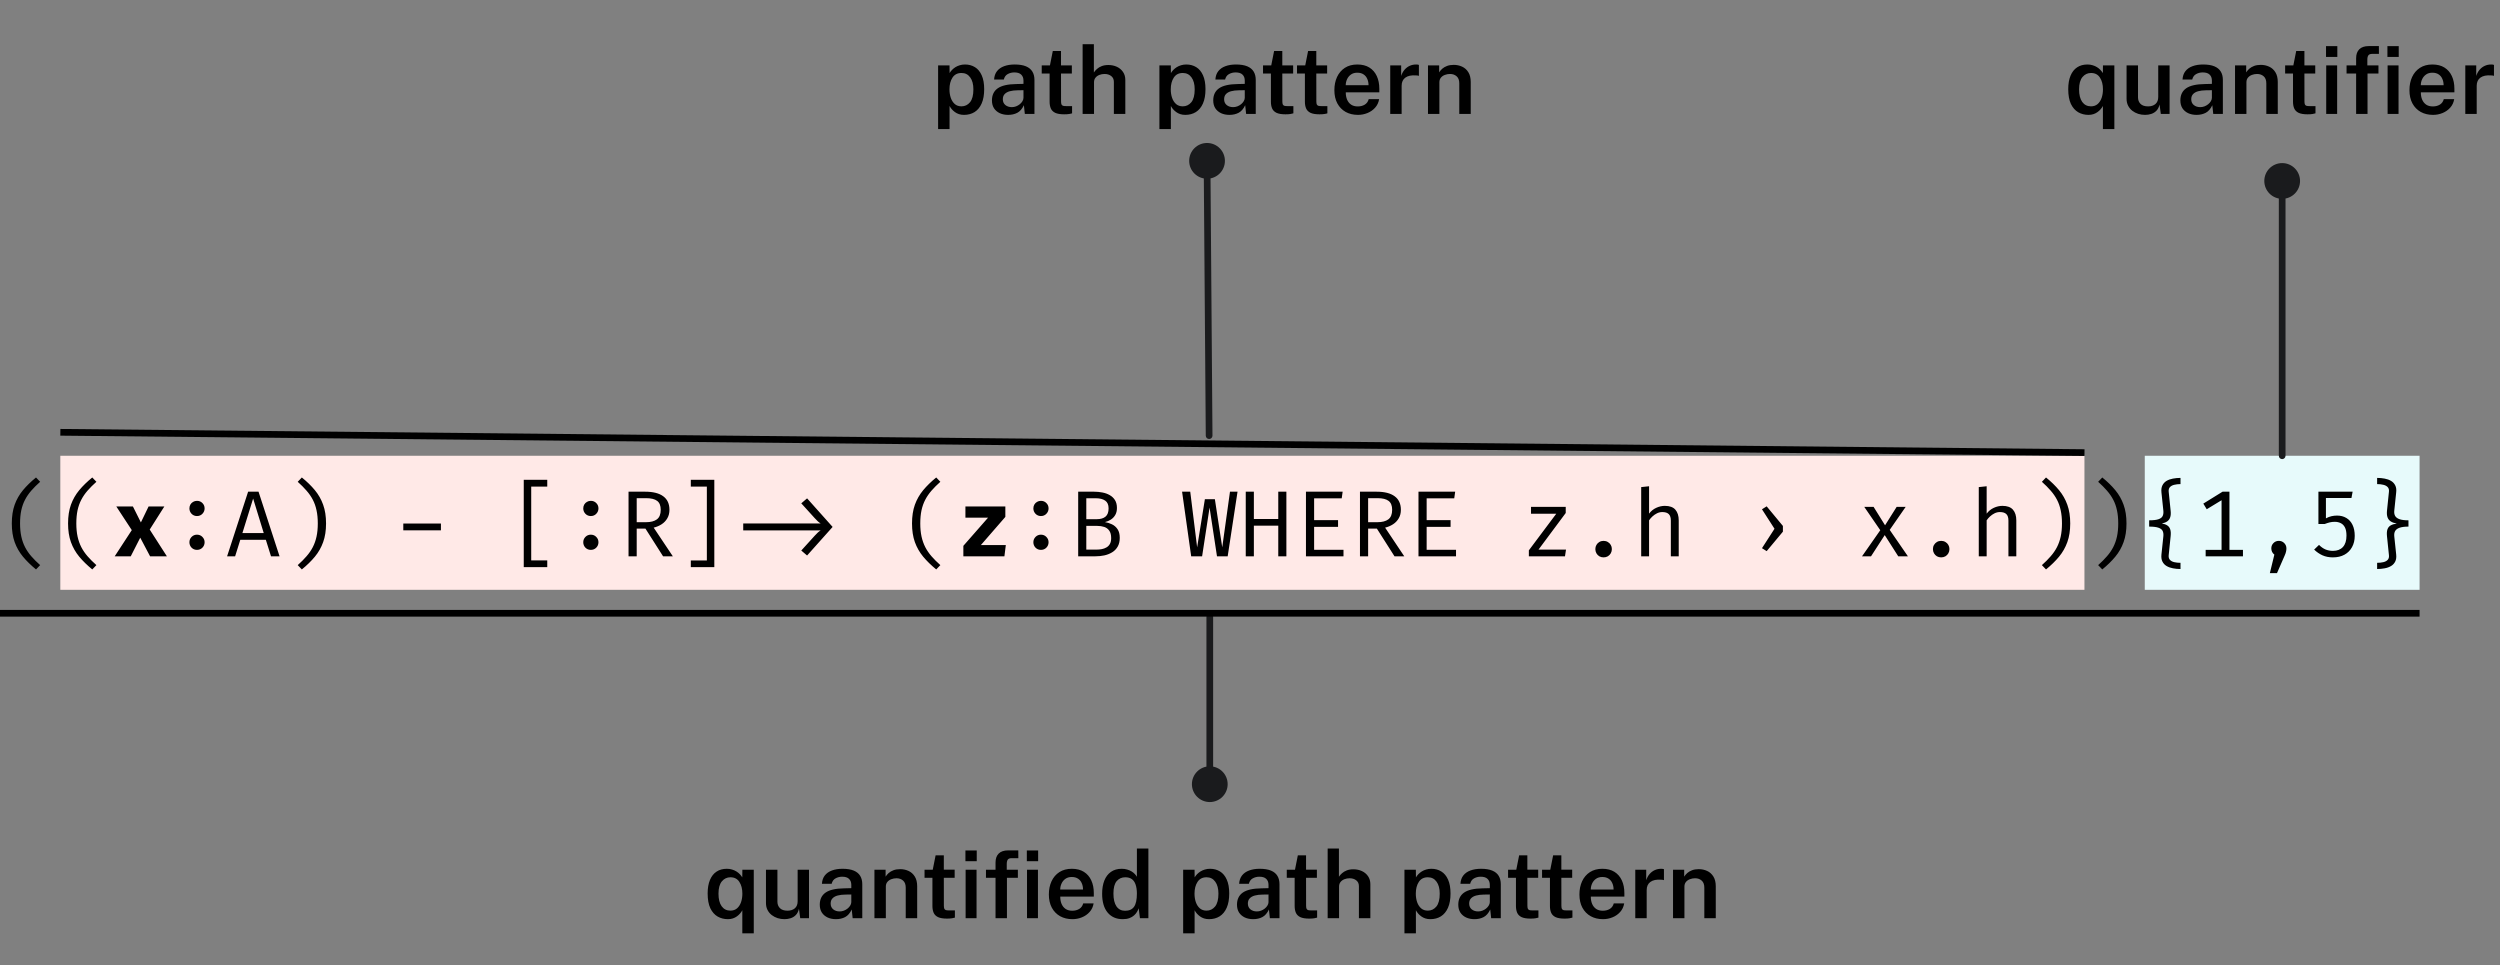 <svg width="373" height="144" viewBox="0 0 373 144" fill="none" xmlns="http://www.w3.org/2000/svg">
<rect x="0" y="0" width="373" height="144" fill="#808080" stroke="none"/>
<rect x="320" y="68" width="41" height="20" fill="#E7FAFB"/>
<rect x="9" y="68" width="302" height="20" fill="#FFE9E7"/>
<path d="M139.966 19.254V9.762H141.667L141.681 10.903C141.774 10.744 141.893 10.588 142.038 10.434C142.187 10.28 142.358 10.142 142.549 10.021C142.745 9.9 142.962 9.804 143.2 9.734C143.438 9.659 143.699 9.622 143.984 9.622C144.539 9.622 145.032 9.755 145.461 10.021C145.89 10.282 146.226 10.686 146.469 11.232C146.716 11.778 146.84 12.469 146.84 13.304C146.84 14.158 146.714 14.87 146.462 15.439C146.21 16.008 145.858 16.435 145.405 16.72C144.952 17 144.427 17.14 143.83 17.14C143.555 17.14 143.303 17.103 143.074 17.028C142.85 16.953 142.649 16.851 142.472 16.72C142.295 16.589 142.138 16.447 142.003 16.293C141.872 16.139 141.763 15.978 141.674 15.81V19.254H139.966ZM143.452 15.866C143.965 15.866 144.39 15.663 144.726 15.257C145.062 14.846 145.23 14.205 145.23 13.332C145.23 12.576 145.071 11.981 144.754 11.547C144.441 11.108 144.007 10.889 143.452 10.889C142.855 10.889 142.407 11.12 142.108 11.582C141.809 12.039 141.66 12.623 141.66 13.332C141.66 13.789 141.725 14.212 141.856 14.599C141.991 14.982 142.19 15.29 142.451 15.523C142.717 15.752 143.051 15.866 143.452 15.866ZM150.413 17.14C149.951 17.14 149.535 17.056 149.167 16.888C148.803 16.715 148.516 16.47 148.306 16.153C148.1 15.831 147.998 15.441 147.998 14.984C147.998 14.186 148.285 13.584 148.859 13.178C149.437 12.772 150.357 12.56 151.617 12.541L152.702 12.513V12.023C152.702 11.64 152.587 11.342 152.359 11.127C152.135 10.908 151.785 10.8 151.309 10.805C150.954 10.81 150.632 10.894 150.343 11.057C150.053 11.216 149.862 11.484 149.769 11.862H148.32C148.348 11.367 148.49 10.954 148.747 10.623C149.008 10.287 149.365 10.037 149.818 9.874C150.27 9.706 150.793 9.622 151.386 9.622C152.076 9.622 152.639 9.713 153.073 9.895C153.507 10.077 153.826 10.341 154.032 10.686C154.237 11.027 154.34 11.44 154.34 11.925V17H152.905L152.765 15.698C152.508 16.244 152.179 16.622 151.778 16.832C151.381 17.037 150.926 17.14 150.413 17.14ZM150.966 15.985C151.176 15.985 151.383 15.948 151.589 15.873C151.794 15.794 151.978 15.689 152.142 15.558C152.31 15.423 152.443 15.273 152.541 15.11C152.643 14.947 152.697 14.776 152.702 14.599V13.458L151.813 13.472C151.374 13.477 150.989 13.523 150.658 13.612C150.331 13.701 150.077 13.843 149.895 14.039C149.713 14.23 149.622 14.487 149.622 14.809C149.622 15.178 149.75 15.467 150.007 15.677C150.263 15.882 150.583 15.985 150.966 15.985ZM158.771 17.056C158.197 17.056 157.752 16.981 157.434 16.832C157.122 16.678 156.905 16.461 156.783 16.181C156.662 15.901 156.601 15.567 156.601 15.18V10.966H155.425V9.762H156.65L157.077 7.613H158.302V9.755H159.919V10.966H158.302L158.309 15.117C158.309 15.332 158.333 15.49 158.379 15.593C158.431 15.691 158.51 15.756 158.617 15.789C158.729 15.817 158.876 15.831 159.058 15.831H159.954V16.909C159.856 16.946 159.712 16.979 159.52 17.007C159.334 17.04 159.084 17.056 158.771 17.056ZM161.527 17V6.598H163.207V10.812C163.323 10.63 163.477 10.455 163.669 10.287C163.86 10.114 164.093 9.974 164.369 9.867C164.649 9.755 164.982 9.699 165.37 9.699C165.832 9.699 166.254 9.788 166.637 9.965C167.019 10.142 167.325 10.399 167.554 10.735C167.782 11.066 167.897 11.463 167.897 11.925V17H166.189V12.212C166.189 11.839 166.056 11.549 165.79 11.344C165.528 11.139 165.197 11.036 164.796 11.036C164.53 11.036 164.275 11.083 164.033 11.176C163.79 11.269 163.594 11.409 163.445 11.596C163.3 11.778 163.228 12.007 163.228 12.282V17H161.527ZM172.984 19.254V9.762H174.685L174.699 10.903C174.792 10.744 174.911 10.588 175.056 10.434C175.205 10.28 175.375 10.142 175.567 10.021C175.763 9.9 175.98 9.804 176.218 9.734C176.456 9.659 176.717 9.622 177.002 9.622C177.557 9.622 178.049 9.755 178.479 10.021C178.908 10.282 179.244 10.686 179.487 11.232C179.734 11.778 179.858 12.469 179.858 13.304C179.858 14.158 179.732 14.87 179.48 15.439C179.228 16.008 178.875 16.435 178.423 16.72C177.97 17 177.445 17.14 176.848 17.14C176.572 17.14 176.32 17.103 176.092 17.028C175.868 16.953 175.667 16.851 175.49 16.72C175.312 16.589 175.156 16.447 175.021 16.293C174.89 16.139 174.78 15.978 174.692 15.81V19.254H172.984ZM176.47 15.866C176.983 15.866 177.408 15.663 177.744 15.257C178.08 14.846 178.248 14.205 178.248 13.332C178.248 12.576 178.089 11.981 177.772 11.547C177.459 11.108 177.025 10.889 176.47 10.889C175.872 10.889 175.424 11.12 175.126 11.582C174.827 12.039 174.678 12.623 174.678 13.332C174.678 13.789 174.743 14.212 174.874 14.599C175.009 14.982 175.207 15.29 175.469 15.523C175.735 15.752 176.068 15.866 176.47 15.866ZM183.43 17.14C182.968 17.14 182.553 17.056 182.184 16.888C181.82 16.715 181.533 16.47 181.323 16.153C181.118 15.831 181.015 15.441 181.015 14.984C181.015 14.186 181.302 13.584 181.876 13.178C182.455 12.772 183.374 12.56 184.634 12.541L185.719 12.513V12.023C185.719 11.64 185.605 11.342 185.376 11.127C185.152 10.908 184.802 10.8 184.326 10.805C183.971 10.81 183.649 10.894 183.36 11.057C183.071 11.216 182.879 11.484 182.786 11.862H181.337C181.365 11.367 181.507 10.954 181.764 10.623C182.025 10.287 182.382 10.037 182.835 9.874C183.288 9.706 183.81 9.622 184.403 9.622C185.094 9.622 185.656 9.713 186.09 9.895C186.524 10.077 186.844 10.341 187.049 10.686C187.254 11.027 187.357 11.44 187.357 11.925V17H185.922L185.782 15.698C185.525 16.244 185.196 16.622 184.795 16.832C184.398 17.037 183.943 17.14 183.43 17.14ZM183.983 15.985C184.193 15.985 184.401 15.948 184.606 15.873C184.811 15.794 184.996 15.689 185.159 15.558C185.327 15.423 185.46 15.273 185.558 15.11C185.661 14.947 185.714 14.776 185.719 14.599V13.458L184.83 13.472C184.391 13.477 184.006 13.523 183.675 13.612C183.348 13.701 183.094 13.843 182.912 14.039C182.73 14.23 182.639 14.487 182.639 14.809C182.639 15.178 182.767 15.467 183.024 15.677C183.281 15.882 183.6 15.985 183.983 15.985ZM191.789 17.056C191.215 17.056 190.769 16.981 190.452 16.832C190.139 16.678 189.922 16.461 189.801 16.181C189.68 15.901 189.619 15.567 189.619 15.18V10.966H188.443V9.762H189.668L190.095 7.613H191.32V9.755H192.937V10.966H191.32L191.327 15.117C191.327 15.332 191.35 15.49 191.397 15.593C191.448 15.691 191.528 15.756 191.635 15.789C191.747 15.817 191.894 15.831 192.076 15.831H192.972V16.909C192.874 16.946 192.729 16.979 192.538 17.007C192.351 17.04 192.102 17.056 191.789 17.056ZM196.861 17.056C196.287 17.056 195.842 16.981 195.524 16.832C195.212 16.678 194.995 16.461 194.873 16.181C194.752 15.901 194.691 15.567 194.691 15.18V10.966H193.515V9.762H194.74L195.167 7.613H196.392V9.755H198.009V10.966H196.392L196.399 15.117C196.399 15.332 196.423 15.49 196.469 15.593C196.521 15.691 196.6 15.756 196.707 15.789C196.819 15.817 196.966 15.831 197.148 15.831H198.044V16.909C197.946 16.946 197.802 16.979 197.61 17.007C197.424 17.04 197.174 17.056 196.861 17.056ZM202.61 17.14C201.915 17.14 201.301 16.993 200.769 16.699C200.242 16.4 199.829 15.976 199.53 15.425C199.236 14.874 199.089 14.219 199.089 13.458C199.089 12.716 199.222 12.058 199.488 11.484C199.759 10.905 200.149 10.45 200.657 10.119C201.171 9.788 201.789 9.622 202.512 9.622C203.226 9.622 203.826 9.774 204.311 10.077C204.797 10.38 205.165 10.805 205.417 11.351C205.669 11.892 205.795 12.527 205.795 13.255V13.773H200.79C200.786 14.184 200.851 14.548 200.986 14.865C201.122 15.182 201.322 15.432 201.588 15.614C201.854 15.791 202.183 15.88 202.575 15.88C202.977 15.88 203.324 15.791 203.618 15.614C203.917 15.432 204.115 15.157 204.213 14.788H205.767C205.683 15.292 205.483 15.719 205.165 16.069C204.853 16.419 204.47 16.685 204.017 16.867C203.569 17.049 203.1 17.14 202.61 17.14ZM200.783 12.716H204.185C204.185 12.366 204.122 12.051 203.996 11.771C203.875 11.486 203.691 11.262 203.443 11.099C203.196 10.931 202.883 10.847 202.505 10.847C202.132 10.847 201.817 10.938 201.56 11.12C201.304 11.302 201.11 11.538 200.979 11.827C200.849 12.112 200.783 12.408 200.783 12.716ZM207.423 17V9.762H209.054V11.33C209.171 10.971 209.336 10.665 209.551 10.413C209.77 10.156 210.027 9.96 210.321 9.825C210.615 9.69 210.935 9.622 211.28 9.622C211.364 9.622 211.446 9.627 211.525 9.636C211.604 9.645 211.663 9.662 211.7 9.685V11.316C211.649 11.293 211.581 11.276 211.497 11.267C211.418 11.258 211.348 11.253 211.287 11.253C210.937 11.225 210.627 11.239 210.356 11.295C210.09 11.351 209.864 11.447 209.677 11.582C209.495 11.713 209.357 11.881 209.264 12.086C209.171 12.287 209.124 12.522 209.124 12.793V17H207.423ZM213.056 17V9.762H214.722V10.798C214.834 10.611 214.986 10.432 215.177 10.259C215.373 10.086 215.613 9.946 215.898 9.839C216.183 9.732 216.516 9.678 216.899 9.678C217.347 9.678 217.762 9.767 218.145 9.944C218.532 10.121 218.843 10.399 219.076 10.777C219.314 11.155 219.433 11.643 219.433 12.24V17H217.725V12.443C217.725 11.967 217.594 11.615 217.333 11.386C217.072 11.153 216.743 11.036 216.346 11.036C216.075 11.036 215.819 11.083 215.576 11.176C215.333 11.265 215.135 11.402 214.981 11.589C214.832 11.771 214.757 12 214.757 12.275V17H213.056Z" fill="black"/>
<path d="M313.754 19.254V15.81C313.665 15.978 313.553 16.139 313.418 16.293C313.287 16.447 313.131 16.589 312.949 16.72C312.772 16.851 312.571 16.953 312.347 17.028C312.123 17.103 311.873 17.14 311.598 17.14C311.038 17.14 310.529 17.009 310.072 16.748C309.615 16.482 309.251 16.069 308.98 15.509C308.714 14.944 308.581 14.209 308.581 13.304C308.581 12.511 308.695 11.841 308.924 11.295C309.153 10.744 309.479 10.329 309.904 10.049C310.333 9.764 310.847 9.622 311.444 9.622C311.724 9.622 311.983 9.659 312.221 9.734C312.464 9.804 312.681 9.9 312.872 10.021C313.068 10.142 313.238 10.28 313.383 10.434C313.528 10.588 313.649 10.744 313.747 10.903L313.761 9.762H315.462V19.254H313.754ZM311.976 15.866C312.373 15.866 312.704 15.752 312.97 15.523C313.236 15.29 313.434 14.982 313.565 14.599C313.696 14.212 313.761 13.789 313.761 13.332C313.761 12.623 313.612 12.039 313.313 11.582C313.019 11.12 312.573 10.889 311.976 10.889C311.467 10.889 311.043 11.092 310.702 11.498C310.366 11.904 310.198 12.515 310.198 13.332C310.198 14.144 310.354 14.769 310.667 15.208C310.984 15.647 311.421 15.866 311.976 15.866ZM320.048 17.14C319.693 17.14 319.35 17.089 319.019 16.986C318.692 16.879 318.398 16.725 318.137 16.524C317.876 16.319 317.668 16.067 317.514 15.768C317.36 15.469 317.283 15.122 317.283 14.725V9.762H318.991V14.529C318.991 14.921 319.115 15.243 319.362 15.495C319.614 15.747 319.992 15.873 320.496 15.873C320.953 15.873 321.32 15.754 321.595 15.516C321.87 15.273 322.008 14.926 322.008 14.473V9.762H323.702V17H322.393L322.204 15.586C322.115 15.983 321.959 16.295 321.735 16.524C321.516 16.748 321.257 16.907 320.958 17C320.664 17.093 320.361 17.14 320.048 17.14ZM327.725 17.14C327.263 17.14 326.848 17.056 326.479 16.888C326.115 16.715 325.828 16.47 325.618 16.153C325.413 15.831 325.31 15.441 325.31 14.984C325.31 14.186 325.597 13.584 326.171 13.178C326.75 12.772 327.669 12.56 328.929 12.541L330.014 12.513V12.023C330.014 11.64 329.9 11.342 329.671 11.127C329.447 10.908 329.097 10.8 328.621 10.805C328.266 10.81 327.944 10.894 327.655 11.057C327.366 11.216 327.174 11.484 327.081 11.862H325.632C325.66 11.367 325.802 10.954 326.059 10.623C326.32 10.287 326.677 10.037 327.13 9.874C327.583 9.706 328.105 9.622 328.698 9.622C329.389 9.622 329.951 9.713 330.385 9.895C330.819 10.077 331.139 10.341 331.344 10.686C331.549 11.027 331.652 11.44 331.652 11.925V17H330.217L330.077 15.698C329.82 16.244 329.491 16.622 329.09 16.832C328.693 17.037 328.238 17.14 327.725 17.14ZM328.278 15.985C328.488 15.985 328.696 15.948 328.901 15.873C329.106 15.794 329.291 15.689 329.454 15.558C329.622 15.423 329.755 15.273 329.853 15.11C329.956 14.947 330.009 14.776 330.014 14.599V13.458L329.125 13.472C328.686 13.477 328.301 13.523 327.97 13.612C327.643 13.701 327.389 13.843 327.207 14.039C327.025 14.23 326.934 14.487 326.934 14.809C326.934 15.178 327.062 15.467 327.319 15.677C327.576 15.882 327.895 15.985 328.278 15.985ZM333.466 17V9.762H335.132V10.798C335.244 10.611 335.396 10.432 335.587 10.259C335.783 10.086 336.023 9.946 336.308 9.839C336.593 9.732 336.926 9.678 337.309 9.678C337.757 9.678 338.172 9.767 338.555 9.944C338.942 10.121 339.253 10.399 339.486 10.777C339.724 11.155 339.843 11.643 339.843 12.24V17H338.135V12.443C338.135 11.967 338.004 11.615 337.743 11.386C337.482 11.153 337.153 11.036 336.756 11.036C336.485 11.036 336.229 11.083 335.986 11.176C335.743 11.265 335.545 11.402 335.391 11.589C335.242 11.771 335.167 12 335.167 12.275V17H333.466ZM344.287 17.056C343.713 17.056 343.267 16.981 342.95 16.832C342.637 16.678 342.42 16.461 342.299 16.181C342.178 15.901 342.117 15.567 342.117 15.18V10.966H340.941V9.762H342.166L342.593 7.613H343.818V9.755H345.435V10.966H343.818L343.825 15.117C343.825 15.332 343.848 15.49 343.895 15.593C343.946 15.691 344.026 15.756 344.133 15.789C344.245 15.817 344.392 15.831 344.574 15.831H345.47V16.909C345.372 16.946 345.227 16.979 345.036 17.007C344.849 17.04 344.6 17.056 344.287 17.056ZM347.07 17V9.762H348.701V17H347.07ZM347.042 8.495V6.885H348.729V8.495H347.042ZM351.534 17V10.966H350.106V9.762H351.534V8.684C351.534 8.105 351.692 7.66 352.01 7.347C352.332 7.034 352.796 6.878 353.403 6.878H354.929L354.936 8.04H353.928C353.652 8.04 353.463 8.112 353.361 8.257C353.258 8.397 353.207 8.619 353.207 8.922V9.762H354.866V10.966H353.235V17H351.534ZM356.231 17V9.762H357.862V17H356.231ZM356.203 8.495V6.885H357.89V8.495H356.203ZM363.011 17.14C362.315 17.14 361.702 16.993 361.17 16.699C360.642 16.4 360.229 15.976 359.931 15.425C359.637 14.874 359.49 14.219 359.49 13.458C359.49 12.716 359.623 12.058 359.889 11.484C360.159 10.905 360.549 10.45 361.058 10.119C361.571 9.788 362.189 9.622 362.913 9.622C363.627 9.622 364.226 9.774 364.712 10.077C365.197 10.38 365.566 10.805 365.818 11.351C366.07 11.892 366.196 12.527 366.196 13.255V13.773H361.191C361.186 14.184 361.251 14.548 361.387 14.865C361.522 15.182 361.723 15.432 361.989 15.614C362.255 15.791 362.584 15.88 362.976 15.88C363.377 15.88 363.725 15.791 364.019 15.614C364.317 15.432 364.516 15.157 364.614 14.788H366.168C366.084 15.292 365.883 15.719 365.566 16.069C365.253 16.419 364.87 16.685 364.418 16.867C363.97 17.049 363.501 17.14 363.011 17.14ZM361.184 12.716H364.586C364.586 12.366 364.523 12.051 364.397 11.771C364.275 11.486 364.091 11.262 363.844 11.099C363.596 10.931 363.284 10.847 362.906 10.847C362.532 10.847 362.217 10.938 361.961 11.12C361.704 11.302 361.51 11.538 361.38 11.827C361.249 12.112 361.184 12.408 361.184 12.716ZM367.823 17V9.762H369.454V11.33C369.571 10.971 369.737 10.665 369.951 10.413C370.171 10.156 370.427 9.96 370.721 9.825C371.015 9.69 371.335 9.622 371.68 9.622C371.764 9.622 371.846 9.627 371.925 9.636C372.005 9.645 372.063 9.662 372.1 9.685V11.316C372.049 11.293 371.981 11.276 371.897 11.267C371.818 11.258 371.748 11.253 371.687 11.253C371.337 11.225 371.027 11.239 370.756 11.295C370.49 11.351 370.264 11.447 370.077 11.582C369.895 11.713 369.758 11.881 369.664 12.086C369.571 12.287 369.524 12.522 369.524 12.793V17H367.823Z" fill="black"/>
<path d="M110.754 139.254V135.81C110.665 135.978 110.553 136.139 110.418 136.293C110.287 136.447 110.131 136.589 109.949 136.72C109.772 136.851 109.571 136.953 109.347 137.028C109.123 137.103 108.873 137.14 108.598 137.14C108.038 137.14 107.529 137.009 107.072 136.748C106.615 136.482 106.251 136.069 105.98 135.509C105.714 134.944 105.581 134.209 105.581 133.304C105.581 132.511 105.695 131.841 105.924 131.295C106.153 130.744 106.479 130.329 106.904 130.049C107.333 129.764 107.847 129.622 108.444 129.622C108.724 129.622 108.983 129.659 109.221 129.734C109.464 129.804 109.681 129.9 109.872 130.021C110.068 130.142 110.238 130.28 110.383 130.434C110.528 130.588 110.649 130.744 110.747 130.903L110.761 129.762H112.462V139.254H110.754ZM108.976 135.866C109.373 135.866 109.704 135.752 109.97 135.523C110.236 135.29 110.434 134.982 110.565 134.599C110.696 134.212 110.761 133.789 110.761 133.332C110.761 132.623 110.612 132.039 110.313 131.582C110.019 131.12 109.573 130.889 108.976 130.889C108.467 130.889 108.043 131.092 107.702 131.498C107.366 131.904 107.198 132.515 107.198 133.332C107.198 134.144 107.354 134.769 107.667 135.208C107.984 135.647 108.421 135.866 108.976 135.866ZM117.048 137.14C116.693 137.14 116.35 137.089 116.019 136.986C115.692 136.879 115.398 136.725 115.137 136.524C114.876 136.319 114.668 136.067 114.514 135.768C114.36 135.469 114.283 135.122 114.283 134.725V129.762H115.991V134.529C115.991 134.921 116.115 135.243 116.362 135.495C116.614 135.747 116.992 135.873 117.496 135.873C117.953 135.873 118.32 135.754 118.595 135.516C118.87 135.273 119.008 134.926 119.008 134.473V129.762H120.702V137H119.393L119.204 135.586C119.115 135.983 118.959 136.295 118.735 136.524C118.516 136.748 118.257 136.907 117.958 137C117.664 137.093 117.361 137.14 117.048 137.14ZM124.725 137.14C124.263 137.14 123.848 137.056 123.479 136.888C123.115 136.715 122.828 136.47 122.618 136.153C122.413 135.831 122.31 135.441 122.31 134.984C122.31 134.186 122.597 133.584 123.171 133.178C123.75 132.772 124.669 132.56 125.929 132.541L127.014 132.513V132.023C127.014 131.64 126.9 131.342 126.671 131.127C126.447 130.908 126.097 130.8 125.621 130.805C125.266 130.81 124.944 130.894 124.655 131.057C124.366 131.216 124.174 131.484 124.081 131.862H122.632C122.66 131.367 122.802 130.954 123.059 130.623C123.32 130.287 123.677 130.037 124.13 129.874C124.583 129.706 125.105 129.622 125.698 129.622C126.389 129.622 126.951 129.713 127.385 129.895C127.819 130.077 128.139 130.341 128.344 130.686C128.549 131.027 128.652 131.44 128.652 131.925V137H127.217L127.077 135.698C126.82 136.244 126.491 136.622 126.09 136.832C125.693 137.037 125.238 137.14 124.725 137.14ZM125.278 135.985C125.488 135.985 125.696 135.948 125.901 135.873C126.106 135.794 126.291 135.689 126.454 135.558C126.622 135.423 126.755 135.273 126.853 135.11C126.956 134.947 127.009 134.776 127.014 134.599V133.458L126.125 133.472C125.686 133.477 125.301 133.523 124.97 133.612C124.643 133.701 124.389 133.843 124.207 134.039C124.025 134.23 123.934 134.487 123.934 134.809C123.934 135.178 124.062 135.467 124.319 135.677C124.576 135.882 124.895 135.985 125.278 135.985ZM130.466 137V129.762H132.132V130.798C132.244 130.611 132.396 130.432 132.587 130.259C132.783 130.086 133.023 129.946 133.308 129.839C133.593 129.732 133.926 129.678 134.309 129.678C134.757 129.678 135.172 129.767 135.555 129.944C135.942 130.121 136.253 130.399 136.486 130.777C136.724 131.155 136.843 131.643 136.843 132.24V137H135.135V132.443C135.135 131.967 135.004 131.615 134.743 131.386C134.482 131.153 134.153 131.036 133.756 131.036C133.485 131.036 133.229 131.083 132.986 131.176C132.743 131.265 132.545 131.402 132.391 131.589C132.242 131.771 132.167 132 132.167 132.275V137H130.466ZM141.287 137.056C140.713 137.056 140.267 136.981 139.95 136.832C139.637 136.678 139.42 136.461 139.299 136.181C139.178 135.901 139.117 135.567 139.117 135.18V130.966H137.941V129.762H139.166L139.593 127.613H140.818V129.755H142.435V130.966H140.818L140.825 135.117C140.825 135.332 140.848 135.49 140.895 135.593C140.946 135.691 141.026 135.756 141.133 135.789C141.245 135.817 141.392 135.831 141.574 135.831H142.47V136.909C142.372 136.946 142.227 136.979 142.036 137.007C141.849 137.04 141.6 137.056 141.287 137.056ZM144.07 137V129.762H145.701V137H144.07ZM144.042 128.495V126.885H145.729V128.495H144.042ZM148.534 137V130.966H147.106V129.762H148.534V128.684C148.534 128.105 148.692 127.66 149.01 127.347C149.332 127.034 149.796 126.878 150.403 126.878H151.929L151.936 128.04H150.928C150.652 128.04 150.463 128.112 150.361 128.257C150.258 128.397 150.207 128.619 150.207 128.922V129.762H151.866V130.966H150.235V137H148.534ZM153.231 137V129.762H154.862V137H153.231ZM153.203 128.495V126.885H154.89V128.495H153.203ZM160.011 137.14C159.315 137.14 158.702 136.993 158.17 136.699C157.642 136.4 157.229 135.976 156.931 135.425C156.637 134.874 156.49 134.219 156.49 133.458C156.49 132.716 156.623 132.058 156.889 131.484C157.159 130.905 157.549 130.45 158.058 130.119C158.571 129.788 159.189 129.622 159.913 129.622C160.627 129.622 161.226 129.774 161.712 130.077C162.197 130.38 162.566 130.805 162.818 131.351C163.07 131.892 163.196 132.527 163.196 133.255V133.773H158.191C158.186 134.184 158.251 134.548 158.387 134.865C158.522 135.182 158.723 135.432 158.989 135.614C159.255 135.791 159.584 135.88 159.976 135.88C160.377 135.88 160.725 135.791 161.019 135.614C161.317 135.432 161.516 135.157 161.614 134.788H163.168C163.084 135.292 162.883 135.719 162.566 136.069C162.253 136.419 161.87 136.685 161.418 136.867C160.97 137.049 160.501 137.14 160.011 137.14ZM158.184 132.716H161.586C161.586 132.366 161.523 132.051 161.397 131.771C161.275 131.486 161.091 131.262 160.844 131.099C160.596 130.931 160.284 130.847 159.906 130.847C159.532 130.847 159.217 130.938 158.961 131.12C158.704 131.302 158.51 131.538 158.38 131.827C158.249 132.112 158.184 132.408 158.184 132.716ZM167.511 137.14C166.555 137.14 165.803 136.811 165.257 136.153C164.711 135.495 164.438 134.559 164.438 133.346C164.438 132.59 164.548 131.934 164.767 131.379C164.991 130.819 165.32 130.387 165.754 130.084C166.188 129.776 166.723 129.622 167.357 129.622C167.656 129.622 167.927 129.659 168.169 129.734C168.417 129.804 168.636 129.897 168.827 130.014C169.019 130.131 169.18 130.259 169.31 130.399C169.446 130.539 169.551 130.679 169.625 130.819V126.598H171.34V137H170.08L169.891 135.516C169.831 135.689 169.744 135.871 169.632 136.062C169.525 136.249 169.378 136.424 169.191 136.587C169.009 136.75 168.781 136.883 168.505 136.986C168.23 137.089 167.899 137.14 167.511 137.14ZM167.861 135.887C168.473 135.887 168.918 135.689 169.198 135.292C169.483 134.891 169.625 134.228 169.625 133.304C169.621 132.777 169.555 132.333 169.429 131.974C169.308 131.615 169.121 131.344 168.869 131.162C168.617 130.98 168.288 130.889 167.882 130.889C167.369 130.889 166.947 131.078 166.615 131.456C166.289 131.834 166.125 132.45 166.125 133.304C166.125 134.153 166.277 134.797 166.58 135.236C166.884 135.67 167.311 135.887 167.861 135.887ZM176.527 139.254V129.762H178.228L178.242 130.903C178.335 130.744 178.454 130.588 178.599 130.434C178.748 130.28 178.918 130.142 179.11 130.021C179.306 129.9 179.523 129.804 179.761 129.734C179.999 129.659 180.26 129.622 180.545 129.622C181.1 129.622 181.592 129.755 182.022 130.021C182.451 130.282 182.787 130.686 183.03 131.232C183.277 131.778 183.401 132.469 183.401 133.304C183.401 134.158 183.275 134.87 183.023 135.439C182.771 136.008 182.418 136.435 181.966 136.72C181.513 137 180.988 137.14 180.391 137.14C180.115 137.14 179.863 137.103 179.635 137.028C179.411 136.953 179.21 136.851 179.033 136.72C178.855 136.589 178.699 136.447 178.564 136.293C178.433 136.139 178.323 135.978 178.235 135.81V139.254H176.527ZM180.013 135.866C180.526 135.866 180.951 135.663 181.287 135.257C181.623 134.846 181.791 134.205 181.791 133.332C181.791 132.576 181.632 131.981 181.315 131.547C181.002 131.108 180.568 130.889 180.013 130.889C179.415 130.889 178.967 131.12 178.669 131.582C178.37 132.039 178.221 132.623 178.221 133.332C178.221 133.789 178.286 134.212 178.417 134.599C178.552 134.982 178.75 135.29 179.012 135.523C179.278 135.752 179.611 135.866 180.013 135.866ZM186.973 137.14C186.511 137.14 186.096 137.056 185.727 136.888C185.363 136.715 185.076 136.47 184.866 136.153C184.661 135.831 184.558 135.441 184.558 134.984C184.558 134.186 184.845 133.584 185.419 133.178C185.998 132.772 186.917 132.56 188.177 132.541L189.262 132.513V132.023C189.262 131.64 189.148 131.342 188.919 131.127C188.695 130.908 188.345 130.8 187.869 130.805C187.514 130.81 187.192 130.894 186.903 131.057C186.614 131.216 186.422 131.484 186.329 131.862H184.88C184.908 131.367 185.05 130.954 185.307 130.623C185.568 130.287 185.925 130.037 186.378 129.874C186.831 129.706 187.353 129.622 187.946 129.622C188.637 129.622 189.199 129.713 189.633 129.895C190.067 130.077 190.387 130.341 190.592 130.686C190.797 131.027 190.9 131.44 190.9 131.925V137H189.465L189.325 135.698C189.068 136.244 188.739 136.622 188.338 136.832C187.941 137.037 187.486 137.14 186.973 137.14ZM187.526 135.985C187.736 135.985 187.944 135.948 188.149 135.873C188.354 135.794 188.539 135.689 188.702 135.558C188.87 135.423 189.003 135.273 189.101 135.11C189.204 134.947 189.257 134.776 189.262 134.599V133.458L188.373 133.472C187.934 133.477 187.549 133.523 187.218 133.612C186.891 133.701 186.637 133.843 186.455 134.039C186.273 134.23 186.182 134.487 186.182 134.809C186.182 135.178 186.31 135.467 186.567 135.677C186.824 135.882 187.143 135.985 187.526 135.985ZM195.332 137.056C194.758 137.056 194.312 136.981 193.995 136.832C193.682 136.678 193.465 136.461 193.344 136.181C193.223 135.901 193.162 135.567 193.162 135.18V130.966H191.986V129.762H193.211L193.638 127.613H194.863V129.755H196.48V130.966H194.863L194.87 135.117C194.87 135.332 194.893 135.49 194.94 135.593C194.991 135.691 195.071 135.756 195.178 135.789C195.29 135.817 195.437 135.831 195.619 135.831H196.515V136.909C196.417 136.946 196.272 136.979 196.081 137.007C195.894 137.04 195.645 137.056 195.332 137.056ZM198.087 137V126.598H199.767V130.812C199.884 130.63 200.038 130.455 200.229 130.287C200.42 130.114 200.654 129.974 200.929 129.867C201.209 129.755 201.543 129.699 201.93 129.699C202.392 129.699 202.814 129.788 203.197 129.965C203.58 130.142 203.885 130.399 204.114 130.735C204.343 131.066 204.457 131.463 204.457 131.925V137H202.749V132.212C202.749 131.839 202.616 131.549 202.35 131.344C202.089 131.139 201.757 131.036 201.356 131.036C201.09 131.036 200.836 131.083 200.593 131.176C200.35 131.269 200.154 131.409 200.005 131.596C199.86 131.778 199.788 132.007 199.788 132.282V137H198.087ZM209.544 139.254V129.762H211.245L211.259 130.903C211.352 130.744 211.471 130.588 211.616 130.434C211.765 130.28 211.936 130.142 212.127 130.021C212.323 129.9 212.54 129.804 212.778 129.734C213.016 129.659 213.277 129.622 213.562 129.622C214.117 129.622 214.61 129.755 215.039 130.021C215.468 130.282 215.804 130.686 216.047 131.232C216.294 131.778 216.418 132.469 216.418 133.304C216.418 134.158 216.292 134.87 216.04 135.439C215.788 136.008 215.436 136.435 214.983 136.72C214.53 137 214.005 137.14 213.408 137.14C213.133 137.14 212.881 137.103 212.652 137.028C212.428 136.953 212.227 136.851 212.05 136.72C211.873 136.589 211.716 136.447 211.581 136.293C211.45 136.139 211.341 135.978 211.252 135.81V139.254H209.544ZM213.03 135.866C213.543 135.866 213.968 135.663 214.304 135.257C214.64 134.846 214.808 134.205 214.808 133.332C214.808 132.576 214.649 131.981 214.332 131.547C214.019 131.108 213.585 130.889 213.03 130.889C212.433 130.889 211.985 131.12 211.686 131.582C211.387 132.039 211.238 132.623 211.238 133.332C211.238 133.789 211.303 134.212 211.434 134.599C211.569 134.982 211.768 135.29 212.029 135.523C212.295 135.752 212.629 135.866 213.03 135.866ZM219.991 137.14C219.529 137.14 219.113 137.056 218.745 136.888C218.381 136.715 218.094 136.47 217.884 136.153C217.678 135.831 217.576 135.441 217.576 134.984C217.576 134.186 217.863 133.584 218.437 133.178C219.015 132.772 219.935 132.56 221.195 132.541L222.28 132.513V132.023C222.28 131.64 222.165 131.342 221.937 131.127C221.713 130.908 221.363 130.8 220.887 130.805C220.532 130.81 220.21 130.894 219.921 131.057C219.631 131.216 219.44 131.484 219.347 131.862H217.898C217.926 131.367 218.068 130.954 218.325 130.623C218.586 130.287 218.943 130.037 219.396 129.874C219.848 129.706 220.371 129.622 220.964 129.622C221.654 129.622 222.217 129.713 222.651 129.895C223.085 130.077 223.404 130.341 223.61 130.686C223.815 131.027 223.918 131.44 223.918 131.925V137H222.483L222.343 135.698C222.086 136.244 221.757 136.622 221.356 136.832C220.959 137.037 220.504 137.14 219.991 137.14ZM220.544 135.985C220.754 135.985 220.961 135.948 221.167 135.873C221.372 135.794 221.556 135.689 221.72 135.558C221.888 135.423 222.021 135.273 222.119 135.11C222.221 134.947 222.275 134.776 222.28 134.599V133.458L221.391 133.472C220.952 133.477 220.567 133.523 220.236 133.612C219.909 133.701 219.655 133.843 219.473 134.039C219.291 134.23 219.2 134.487 219.2 134.809C219.2 135.178 219.328 135.467 219.585 135.677C219.841 135.882 220.161 135.985 220.544 135.985ZM228.35 137.056C227.776 137.056 227.33 136.981 227.013 136.832C226.7 136.678 226.483 136.461 226.362 136.181C226.24 135.901 226.18 135.567 226.18 135.18V130.966H225.004V129.762H226.229L226.656 127.613H227.881V129.755H229.498V130.966H227.881L227.888 135.117C227.888 135.332 227.911 135.49 227.958 135.593C228.009 135.691 228.088 135.756 228.196 135.789C228.308 135.817 228.455 135.831 228.637 135.831H229.533V136.909C229.435 136.946 229.29 136.979 229.099 137.007C228.912 137.04 228.662 137.056 228.35 137.056ZM233.422 137.056C232.848 137.056 232.402 136.981 232.085 136.832C231.772 136.678 231.555 136.461 231.434 136.181C231.312 135.901 231.252 135.567 231.252 135.18V130.966H230.076V129.762H231.301L231.728 127.613H232.953V129.755H234.57V130.966H232.953L232.96 135.117C232.96 135.332 232.983 135.49 233.03 135.593C233.081 135.691 233.16 135.756 233.268 135.789C233.38 135.817 233.527 135.831 233.709 135.831H234.605V136.909C234.507 136.946 234.362 136.979 234.171 137.007C233.984 137.04 233.734 137.056 233.422 137.056ZM239.171 137.14C238.476 137.14 237.862 136.993 237.33 136.699C236.803 136.4 236.39 135.976 236.091 135.425C235.797 134.874 235.65 134.219 235.65 133.458C235.65 132.716 235.783 132.058 236.049 131.484C236.32 130.905 236.709 130.45 237.218 130.119C237.731 129.788 238.35 129.622 239.073 129.622C239.787 129.622 240.387 129.774 240.872 130.077C241.357 130.38 241.726 130.805 241.978 131.351C242.23 131.892 242.356 132.527 242.356 133.255V133.773H237.351C237.346 134.184 237.412 134.548 237.547 134.865C237.682 135.182 237.883 135.432 238.149 135.614C238.415 135.791 238.744 135.88 239.136 135.88C239.537 135.88 239.885 135.791 240.179 135.614C240.478 135.432 240.676 135.157 240.774 134.788H242.328C242.244 135.292 242.043 135.719 241.726 136.069C241.413 136.419 241.031 136.685 240.578 136.867C240.13 137.049 239.661 137.14 239.171 137.14ZM237.344 132.716H240.746C240.746 132.366 240.683 132.051 240.557 131.771C240.436 131.486 240.251 131.262 240.004 131.099C239.757 130.931 239.444 130.847 239.066 130.847C238.693 130.847 238.378 130.938 238.121 131.12C237.864 131.302 237.671 131.538 237.54 131.827C237.409 132.112 237.344 132.408 237.344 132.716ZM243.984 137V129.762H245.615V131.33C245.731 130.971 245.897 130.665 246.112 130.413C246.331 130.156 246.588 129.96 246.882 129.825C247.176 129.69 247.495 129.622 247.841 129.622C247.925 129.622 248.006 129.627 248.086 129.636C248.165 129.645 248.223 129.662 248.261 129.685V131.316C248.209 131.293 248.142 131.276 248.058 131.267C247.978 131.258 247.908 131.253 247.848 131.253C247.498 131.225 247.187 131.239 246.917 131.295C246.651 131.351 246.424 131.447 246.238 131.582C246.056 131.713 245.918 131.881 245.825 132.086C245.731 132.287 245.685 132.522 245.685 132.793V137H243.984ZM249.616 137V129.762H251.282V130.798C251.394 130.611 251.546 130.432 251.737 130.259C251.933 130.086 252.174 129.946 252.458 129.839C252.743 129.732 253.077 129.678 253.459 129.678C253.907 129.678 254.323 129.767 254.705 129.944C255.093 130.121 255.403 130.399 255.636 130.777C255.874 131.155 255.993 131.643 255.993 132.24V137H254.285V132.443C254.285 131.967 254.155 131.615 253.893 131.386C253.632 131.153 253.303 131.036 252.906 131.036C252.636 131.036 252.379 131.083 252.136 131.176C251.894 131.265 251.695 131.402 251.541 131.589C251.392 131.771 251.317 132 251.317 132.275V137H249.616Z" fill="black"/>
<path d="M2.993 78.1C2.993 78.828 3.056 79.481 3.182 80.06C3.308 80.634 3.494 81.161 3.742 81.642C3.989 82.118 4.299 82.571 4.673 83C5.051 83.434 5.489 83.873 5.989 84.316L5.373 84.96C4.617 84.339 3.968 83.705 3.427 83.056C2.89 82.407 2.477 81.684 2.188 80.886C1.903 80.088 1.761 79.159 1.761 78.1C1.761 77.036 1.903 76.105 2.188 75.307C2.477 74.509 2.89 73.786 3.427 73.137C3.968 72.488 4.617 71.856 5.373 71.24L5.989 71.884C5.485 72.332 5.044 72.773 4.666 73.207C4.292 73.636 3.982 74.089 3.735 74.565C3.487 75.036 3.301 75.561 3.175 76.14C3.053 76.714 2.993 77.367 2.993 78.1ZM11.387 78.1C11.387 78.828 11.45 79.481 11.576 80.06C11.702 80.634 11.889 81.161 12.136 81.642C12.383 82.118 12.694 82.571 13.067 83C13.445 83.434 13.884 83.873 14.383 84.316L13.767 84.96C13.011 84.339 12.362 83.705 11.821 83.056C11.284 82.407 10.871 81.684 10.582 80.886C10.297 80.088 10.155 79.159 10.155 78.1C10.155 77.036 10.297 76.105 10.582 75.307C10.871 74.509 11.284 73.786 11.821 73.137C12.362 72.488 13.011 71.856 13.767 71.24L14.383 71.884C13.879 72.332 13.438 72.773 13.06 73.207C12.687 73.636 12.376 74.089 12.129 74.565C11.882 75.036 11.695 75.561 11.569 76.14C11.448 76.714 11.387 77.367 11.387 78.1ZM19.509 83H17.115L19.663 79.094L17.353 75.566H19.831L21.021 77.946L22.169 75.566H24.521L22.337 79.01L24.899 83H22.393L20.923 80.221L19.509 83ZM28.26 80.9C28.26 80.597 28.367 80.333 28.582 80.109C28.802 79.885 29.07 79.773 29.387 79.773C29.714 79.773 29.985 79.885 30.199 80.109C30.419 80.333 30.528 80.597 30.528 80.9C30.528 81.217 30.419 81.488 30.199 81.712C29.985 81.931 29.714 82.041 29.387 82.041C29.07 82.041 28.802 81.931 28.582 81.712C28.367 81.488 28.26 81.217 28.26 80.9ZM28.26 75.853C28.26 75.638 28.309 75.447 28.407 75.279C28.505 75.111 28.64 74.978 28.813 74.88C28.986 74.777 29.177 74.726 29.387 74.726C29.714 74.726 29.985 74.836 30.199 75.055C30.419 75.274 30.528 75.54 30.528 75.853C30.528 76.161 30.419 76.429 30.199 76.658C29.985 76.882 29.714 76.994 29.387 76.994C29.07 76.994 28.802 76.882 28.582 76.658C28.367 76.429 28.26 76.161 28.26 75.853ZM39.665 80.543H35.85L35.08 83H33.883L37.019 73.361H38.573L41.709 83H40.435L39.665 80.543ZM36.165 79.535H39.35L37.768 74.383L36.165 79.535ZM47.415 78.1C47.415 77.367 47.352 76.714 47.226 76.14C47.105 75.561 46.921 75.036 46.673 74.565C46.426 74.089 46.113 73.636 45.735 73.207C45.362 72.773 44.923 72.332 44.419 71.884L45.035 71.24C45.796 71.856 46.445 72.488 46.981 73.137C47.518 73.786 47.929 74.509 48.213 75.307C48.503 76.105 48.647 77.036 48.647 78.1C48.647 79.159 48.503 80.088 48.213 80.886C47.929 81.684 47.518 82.407 46.981 83.056C46.445 83.705 45.796 84.339 45.035 84.96L44.419 84.316C44.919 83.873 45.355 83.434 45.728 83C46.106 82.571 46.419 82.118 46.666 81.642C46.914 81.161 47.1 80.634 47.226 80.06C47.352 79.481 47.415 78.828 47.415 78.1ZM60.172 79.129V78.107H65.786V79.129H60.172ZM78.144 84.617V71.583H81.651V72.598H79.257V83.616H81.651V84.617H78.144ZM87.022 80.9C87.022 80.597 87.129 80.333 87.344 80.109C87.563 79.885 87.832 79.773 88.149 79.773C88.476 79.773 88.746 79.885 88.961 80.109C89.18 80.333 89.29 80.597 89.29 80.9C89.29 81.217 89.18 81.488 88.961 81.712C88.746 81.931 88.476 82.041 88.149 82.041C87.832 82.041 87.563 81.931 87.344 81.712C87.129 81.488 87.022 81.217 87.022 80.9ZM87.022 75.853C87.022 75.638 87.071 75.447 87.169 75.279C87.267 75.111 87.402 74.978 87.575 74.88C87.748 74.777 87.939 74.726 88.149 74.726C88.476 74.726 88.746 74.836 88.961 75.055C89.18 75.274 89.29 75.54 89.29 75.853C89.29 76.161 89.18 76.429 88.961 76.658C88.746 76.882 88.476 76.994 88.149 76.994C87.832 76.994 87.563 76.882 87.344 76.658C87.129 76.429 87.022 76.161 87.022 75.853ZM99.882 76.063C99.882 76.544 99.777 76.964 99.567 77.323C99.362 77.682 99.082 77.979 98.727 78.212C98.373 78.445 97.974 78.616 97.53 78.723L100.386 83H98.93L96.298 78.863H94.996V83H93.778V73.361H96.256C97.446 73.361 98.347 73.59 98.958 74.047C99.574 74.5 99.882 75.172 99.882 76.063ZM98.58 76.063C98.58 75.442 98.403 74.999 98.048 74.733C97.694 74.462 97.143 74.327 96.396 74.327H94.996V77.911H96.396C97.087 77.911 97.624 77.771 98.006 77.491C98.389 77.206 98.58 76.73 98.58 76.063ZM106.576 71.583V84.617H103.069V83.623H105.463V72.598H103.069V71.583H106.576ZM110.889 79.136V78.1H117.686V79.136H110.889ZM123.141 79.136H117.401V78.1H123.141V79.136ZM120.418 74.355L124.226 78.618L120.418 82.881L119.55 82.139L121.545 79.941C121.736 79.736 121.89 79.577 122.007 79.465C122.124 79.353 122.268 79.243 122.441 79.136V78.1C122.268 77.993 122.124 77.883 122.007 77.771C121.89 77.659 121.736 77.5 121.545 77.295L119.55 75.097L120.418 74.355ZM137.305 78.1C137.305 78.828 137.368 79.481 137.494 80.06C137.62 80.634 137.807 81.161 138.054 81.642C138.301 82.118 138.612 82.571 138.985 83C139.363 83.434 139.802 83.873 140.301 84.316L139.685 84.96C138.929 84.339 138.28 83.705 137.739 83.056C137.202 82.407 136.789 81.684 136.5 80.886C136.215 80.088 136.073 79.159 136.073 78.1C136.073 77.036 136.215 76.105 136.5 75.307C136.789 74.509 137.202 73.786 137.739 73.137C138.28 72.488 138.929 71.856 139.685 71.24L140.301 71.884C139.797 72.332 139.356 72.773 138.978 73.207C138.605 73.636 138.294 74.089 138.047 74.565C137.8 75.036 137.613 75.561 137.487 76.14C137.366 76.714 137.305 77.367 137.305 78.1ZM146.344 81.327H150.068L149.858 83H143.733V81.439L147.422 77.232H144.041V75.566H149.998V77.12L146.344 81.327ZM154.178 80.9C154.178 80.597 154.285 80.333 154.5 80.109C154.719 79.885 154.988 79.773 155.305 79.773C155.632 79.773 155.902 79.885 156.117 80.109C156.336 80.333 156.446 80.597 156.446 80.9C156.446 81.217 156.336 81.488 156.117 81.712C155.902 81.931 155.632 82.041 155.305 82.041C154.988 82.041 154.719 81.931 154.5 81.712C154.285 81.488 154.178 81.217 154.178 80.9ZM154.178 75.853C154.178 75.638 154.227 75.447 154.325 75.279C154.423 75.111 154.558 74.978 154.731 74.88C154.904 74.777 155.095 74.726 155.305 74.726C155.632 74.726 155.902 74.836 156.117 75.055C156.336 75.274 156.446 75.54 156.446 75.853C156.446 76.161 156.336 76.429 156.117 76.658C155.902 76.882 155.632 76.994 155.305 76.994C154.988 76.994 154.719 76.882 154.5 76.658C154.285 76.429 154.178 76.161 154.178 75.853ZM165.786 80.291C165.786 79.806 165.69 79.432 165.499 79.171C165.312 78.905 165.062 78.721 164.75 78.618C164.437 78.515 164.094 78.464 163.721 78.464H162.076V81.999H163.665C163.903 81.999 164.145 81.976 164.393 81.929C164.64 81.882 164.869 81.798 165.079 81.677C165.293 81.556 165.464 81.385 165.59 81.166C165.72 80.942 165.786 80.65 165.786 80.291ZM165.401 75.853C165.401 75.307 165.23 74.92 164.89 74.691C164.554 74.458 164.094 74.341 163.511 74.341H162.076V77.463H163.63C164.199 77.463 164.635 77.337 164.939 77.085C165.247 76.828 165.401 76.418 165.401 75.853ZM167.067 80.249C167.067 80.772 166.962 81.21 166.752 81.565C166.546 81.92 166.269 82.202 165.919 82.412C165.573 82.622 165.186 82.774 164.757 82.867C164.332 82.956 163.898 83 163.455 83H160.865V73.361H163.238C163.662 73.361 164.075 73.401 164.477 73.48C164.883 73.555 165.247 73.685 165.569 73.872C165.895 74.054 166.157 74.301 166.353 74.614C166.549 74.927 166.647 75.319 166.647 75.79C166.647 76.205 166.56 76.558 166.388 76.847C166.22 77.132 165.998 77.36 165.723 77.533C165.452 77.706 165.163 77.827 164.855 77.897C165.214 77.953 165.562 78.063 165.898 78.226C166.238 78.385 166.518 78.627 166.738 78.954C166.957 79.276 167.067 79.708 167.067 80.249ZM184.64 73.361L183.17 83H181.574L180.468 75.727L179.355 83H177.724L176.366 73.361H177.584L178.613 81.663L179.768 74.481H181.259L182.358 81.663L183.513 73.361H184.64ZM190.717 83V78.429H187.077V83H185.866V73.361H187.077V77.435H190.717V73.361H191.928V83H190.717ZM196.067 74.355V77.603H199.637V78.604H196.067V82.027H200.449V83H194.849V73.361H200.323L200.183 74.355H196.067ZM209.011 76.063C209.011 76.544 208.906 76.964 208.696 77.323C208.491 77.682 208.211 77.979 207.856 78.212C207.502 78.445 207.103 78.616 206.659 78.723L209.515 83H208.059L205.427 78.863H204.125V83H202.907V73.361H205.385C206.575 73.361 207.476 73.59 208.087 74.047C208.703 74.5 209.011 75.172 209.011 76.063ZM207.709 76.063C207.709 75.442 207.532 74.999 207.177 74.733C206.823 74.462 206.272 74.327 205.525 74.327H204.125V77.911H205.525C206.216 77.911 206.753 77.771 207.135 77.491C207.518 77.206 207.709 76.73 207.709 76.063ZM212.856 74.355V77.603H216.426V78.604H212.856V82.027H217.238V83H211.638V73.361H217.112L216.972 74.355H212.856ZM229.547 81.999H233.649L233.495 83H228.105V82.111L232.193 76.651H228.427V75.629H233.607V76.539L229.547 81.999ZM238.025 81.922C238.025 81.693 238.079 81.488 238.186 81.306C238.294 81.119 238.438 80.972 238.62 80.865C238.807 80.753 239.017 80.697 239.25 80.697C239.488 80.697 239.701 80.753 239.887 80.865C240.074 80.972 240.221 81.119 240.328 81.306C240.436 81.488 240.489 81.693 240.489 81.922C240.489 82.151 240.436 82.361 240.328 82.552C240.221 82.739 240.074 82.888 239.887 83C239.701 83.107 239.488 83.161 239.25 83.161C239.017 83.161 238.807 83.107 238.62 83C238.438 82.888 238.294 82.739 238.186 82.552C238.079 82.361 238.025 82.151 238.025 81.922ZM246.042 72.549V76.637C246.331 76.25 246.686 75.96 247.106 75.769C247.531 75.573 247.96 75.475 248.394 75.475C249.113 75.475 249.638 75.666 249.969 76.049C250.3 76.432 250.466 76.964 250.466 77.645V83H249.29V77.673C249.29 77.23 249.187 76.908 248.982 76.707C248.777 76.502 248.455 76.399 248.016 76.399C247.736 76.399 247.47 76.462 247.218 76.588C246.966 76.714 246.74 76.87 246.539 77.057C246.338 77.244 246.173 77.435 246.042 77.631V83H244.866V72.675L246.042 72.549ZM264.756 78.891L262.887 75.986L263.587 75.545L266.009 78.471V79.325L263.587 82.23L262.887 81.789L264.756 78.891ZM279.158 83H277.814L280.537 79.108L278.15 75.629H279.543L281.251 78.373L282.98 75.629H284.324L281.944 79.059L284.66 83H283.218L281.202 79.836L279.158 83ZM288.393 81.922C288.393 81.693 288.446 81.488 288.554 81.306C288.661 81.119 288.806 80.972 288.988 80.865C289.174 80.753 289.384 80.697 289.618 80.697C289.856 80.697 290.068 80.753 290.255 80.865C290.441 80.972 290.588 81.119 290.696 81.306C290.803 81.488 290.857 81.693 290.857 81.922C290.857 82.151 290.803 82.361 290.696 82.552C290.588 82.739 290.441 82.888 290.255 83C290.068 83.107 289.856 83.161 289.618 83.161C289.384 83.161 289.174 83.107 288.988 83C288.806 82.888 288.661 82.739 288.554 82.552C288.446 82.361 288.393 82.151 288.393 81.922ZM296.409 72.549V76.637C296.699 76.25 297.053 75.96 297.473 75.769C297.898 75.573 298.327 75.475 298.761 75.475C299.48 75.475 300.005 75.666 300.336 76.049C300.668 76.432 300.833 76.964 300.833 77.645V83H299.657V77.673C299.657 77.23 299.555 76.908 299.349 76.707C299.144 76.502 298.822 76.399 298.383 76.399C298.103 76.399 297.837 76.462 297.585 76.588C297.333 76.714 297.107 76.87 296.906 77.057C296.706 77.244 296.54 77.435 296.409 77.631V83H295.233V72.675L296.409 72.549ZM307.646 78.1C307.646 77.367 307.583 76.714 307.457 76.14C307.335 75.561 307.151 75.036 306.904 74.565C306.656 74.089 306.344 73.636 305.966 73.207C305.592 72.773 305.154 72.332 304.65 71.884L305.266 71.24C306.026 71.856 306.675 72.488 307.212 73.137C307.748 73.786 308.159 74.509 308.444 75.307C308.733 76.105 308.878 77.036 308.878 78.1C308.878 79.159 308.733 80.088 308.444 80.886C308.159 81.684 307.748 82.407 307.212 83.056C306.675 83.705 306.026 84.339 305.266 84.96L304.65 84.316C305.149 83.873 305.585 83.434 305.959 83C306.337 82.571 306.649 82.118 306.897 81.642C307.144 81.161 307.331 80.634 307.457 80.06C307.583 79.481 307.646 78.828 307.646 78.1ZM316.04 78.1C316.04 77.367 315.977 76.714 315.851 76.14C315.73 75.561 315.546 75.036 315.298 74.565C315.051 74.089 314.738 73.636 314.36 73.207C313.987 72.773 313.548 72.332 313.044 71.884L313.66 71.24C314.421 71.856 315.07 72.488 315.606 73.137C316.143 73.786 316.554 74.509 316.838 75.307C317.128 76.105 317.272 77.036 317.272 78.1C317.272 79.159 317.128 80.088 316.838 80.886C316.554 81.684 316.143 82.407 315.606 83.056C315.07 83.705 314.421 84.339 313.66 84.96L313.044 84.316C313.544 83.873 313.98 83.434 314.353 83C314.731 82.571 315.044 82.118 315.291 81.642C315.539 81.161 315.725 80.634 315.851 80.06C315.977 79.481 316.04 78.828 316.04 78.1ZM325.331 71.303V72.227C324.99 72.227 324.68 72.262 324.4 72.332C324.124 72.397 323.91 72.512 323.756 72.675C323.606 72.838 323.543 73.062 323.567 73.347L323.861 76.217C323.903 76.609 323.879 76.933 323.791 77.19C323.702 77.447 323.553 77.647 323.343 77.792C323.137 77.937 322.874 78.039 322.552 78.1C322.878 78.156 323.147 78.254 323.357 78.394C323.567 78.529 323.714 78.725 323.798 78.982C323.882 79.234 323.903 79.568 323.861 79.983L323.567 82.853C323.543 83.142 323.606 83.369 323.756 83.532C323.905 83.695 324.12 83.81 324.4 83.875C324.68 83.94 324.99 83.973 325.331 83.973V84.897C324.939 84.897 324.563 84.862 324.204 84.792C323.844 84.727 323.527 84.612 323.252 84.449C322.976 84.286 322.769 84.062 322.629 83.777C322.489 83.497 322.442 83.142 322.489 82.713L322.769 80.053C322.806 79.731 322.776 79.46 322.678 79.241C322.584 79.022 322.379 78.856 322.062 78.744C321.749 78.627 321.28 78.569 320.655 78.569V77.631C321.28 77.631 321.749 77.575 322.062 77.463C322.379 77.351 322.584 77.185 322.678 76.966C322.776 76.747 322.806 76.478 322.769 76.161L322.489 73.487C322.442 73.058 322.489 72.703 322.629 72.423C322.769 72.138 322.974 71.914 323.245 71.751C323.52 71.588 323.837 71.473 324.197 71.408C324.561 71.338 324.939 71.303 325.331 71.303ZM332.633 73.361V82.72H331.457V74.635L329.245 75.979L328.734 75.139L331.604 73.361H332.633ZM334.649 82.041V83H329.084V82.041H334.649ZM339.999 80.697C340.321 80.697 340.589 80.807 340.804 81.026C341.023 81.245 341.133 81.509 341.133 81.817C341.133 81.985 341.112 82.155 341.07 82.328C341.032 82.501 340.962 82.697 340.86 82.916L339.726 85.513H338.662L339.334 82.748C339.194 82.645 339.082 82.512 338.998 82.349C338.918 82.181 338.879 82.004 338.879 81.817C338.879 81.504 338.986 81.241 339.201 81.026C339.415 80.807 339.681 80.697 339.999 80.697ZM351.011 73.361L350.836 74.299H347.028V77.337C347.322 77.178 347.6 77.071 347.861 77.015C348.127 76.954 348.405 76.924 348.694 76.924C349.217 76.924 349.677 77.043 350.073 77.281C350.47 77.514 350.778 77.857 350.997 78.31C351.217 78.763 351.326 79.309 351.326 79.948C351.326 80.587 351.191 81.15 350.92 81.635C350.654 82.12 350.279 82.496 349.793 82.762C349.308 83.028 348.732 83.161 348.064 83.161C347.486 83.161 346.968 83.058 346.51 82.853C346.058 82.648 345.645 82.363 345.271 81.999L345.999 81.299C346.293 81.598 346.608 81.822 346.944 81.971C347.285 82.116 347.663 82.188 348.078 82.188C348.713 82.188 349.208 81.997 349.562 81.614C349.917 81.227 350.094 80.66 350.094 79.913C350.094 79.395 350.017 78.987 349.863 78.688C349.709 78.389 349.499 78.177 349.233 78.051C348.972 77.92 348.68 77.855 348.358 77.855C348.074 77.855 347.822 77.883 347.602 77.939C347.383 77.99 347.133 78.07 346.853 78.177H345.908V73.361H351.011ZM354.667 71.303C355.059 71.303 355.435 71.338 355.794 71.408C356.153 71.473 356.471 71.588 356.746 71.751C357.021 71.914 357.229 72.138 357.369 72.423C357.514 72.703 357.56 73.058 357.509 73.487L357.229 76.161C357.192 76.478 357.231 76.747 357.348 76.966C357.469 77.185 357.689 77.351 358.006 77.463C358.323 77.575 358.769 77.631 359.343 77.631V78.569C358.774 78.569 358.328 78.627 358.006 78.744C357.689 78.856 357.469 79.022 357.348 79.241C357.231 79.46 357.192 79.731 357.229 80.053L357.509 82.713C357.556 83.142 357.509 83.497 357.369 83.777C357.229 84.062 357.021 84.286 356.746 84.449C356.475 84.612 356.158 84.727 355.794 84.792C355.435 84.862 355.059 84.897 354.667 84.897V83.973C355.008 83.973 355.316 83.94 355.591 83.875C355.871 83.81 356.088 83.695 356.242 83.532C356.396 83.369 356.459 83.142 356.431 82.853L356.137 79.983C356.095 79.568 356.118 79.234 356.207 78.982C356.296 78.725 356.454 78.529 356.683 78.394C356.916 78.259 357.222 78.165 357.6 78.114C357.236 78.053 356.937 77.948 356.704 77.799C356.475 77.65 356.314 77.447 356.221 77.19C356.128 76.933 356.1 76.609 356.137 76.217L356.431 73.347C356.459 73.062 356.396 72.838 356.242 72.675C356.088 72.512 355.873 72.397 355.598 72.332C355.323 72.262 355.012 72.227 354.667 72.227V71.303Z" fill="black"/>
<path d="M179.901 65.004C179.904 65.28 180.129 65.502 180.405 65.5C180.681 65.498 180.904 65.272 180.901 64.996L179.901 65.004ZM177.424 24C177.424 25.473 178.618 26.667 180.091 26.667C181.564 26.667 182.757 25.473 182.757 24C182.757 22.527 181.564 21.333 180.091 21.333C178.618 21.333 177.424 22.527 177.424 24ZM180.401 65L180.901 64.996L180.591 23.996L180.091 24L179.591 24.004L179.901 65.004L180.401 65Z" fill="#1A1B1D"/>
<path d="M340 68C340 68.276 340.224 68.5 340.5 68.5C340.776 68.5 341 68.276 341 68H340ZM337.833 27C337.833 28.473 339.027 29.667 340.5 29.667C341.973 29.667 343.167 28.473 343.167 27C343.167 25.527 341.973 24.333 340.5 24.333C339.027 24.333 337.833 25.527 337.833 27ZM340.5 68H341V27H340.5H340V68H340.5Z" fill="#1A1B1D"/>
<path d="M180 92C180 91.724 180.224 91.5 180.5 91.5C180.776 91.5 181 91.724 181 92H180ZM177.833 117C177.833 115.527 179.027 114.333 180.5 114.333C181.973 114.333 183.167 115.527 183.167 117C183.167 118.473 181.973 119.667 180.5 119.667C179.027 119.667 177.833 118.473 177.833 117ZM180.5 92H181V117H180.5H180V92H180.5Z" fill="#1A1B1D"/>
<line x1="9.005" y1="64.5" x2="311.005" y2="67.529" stroke="black"/>
<line y1="91.5" x2="361" y2="91.5" stroke="black"/>
</svg>
